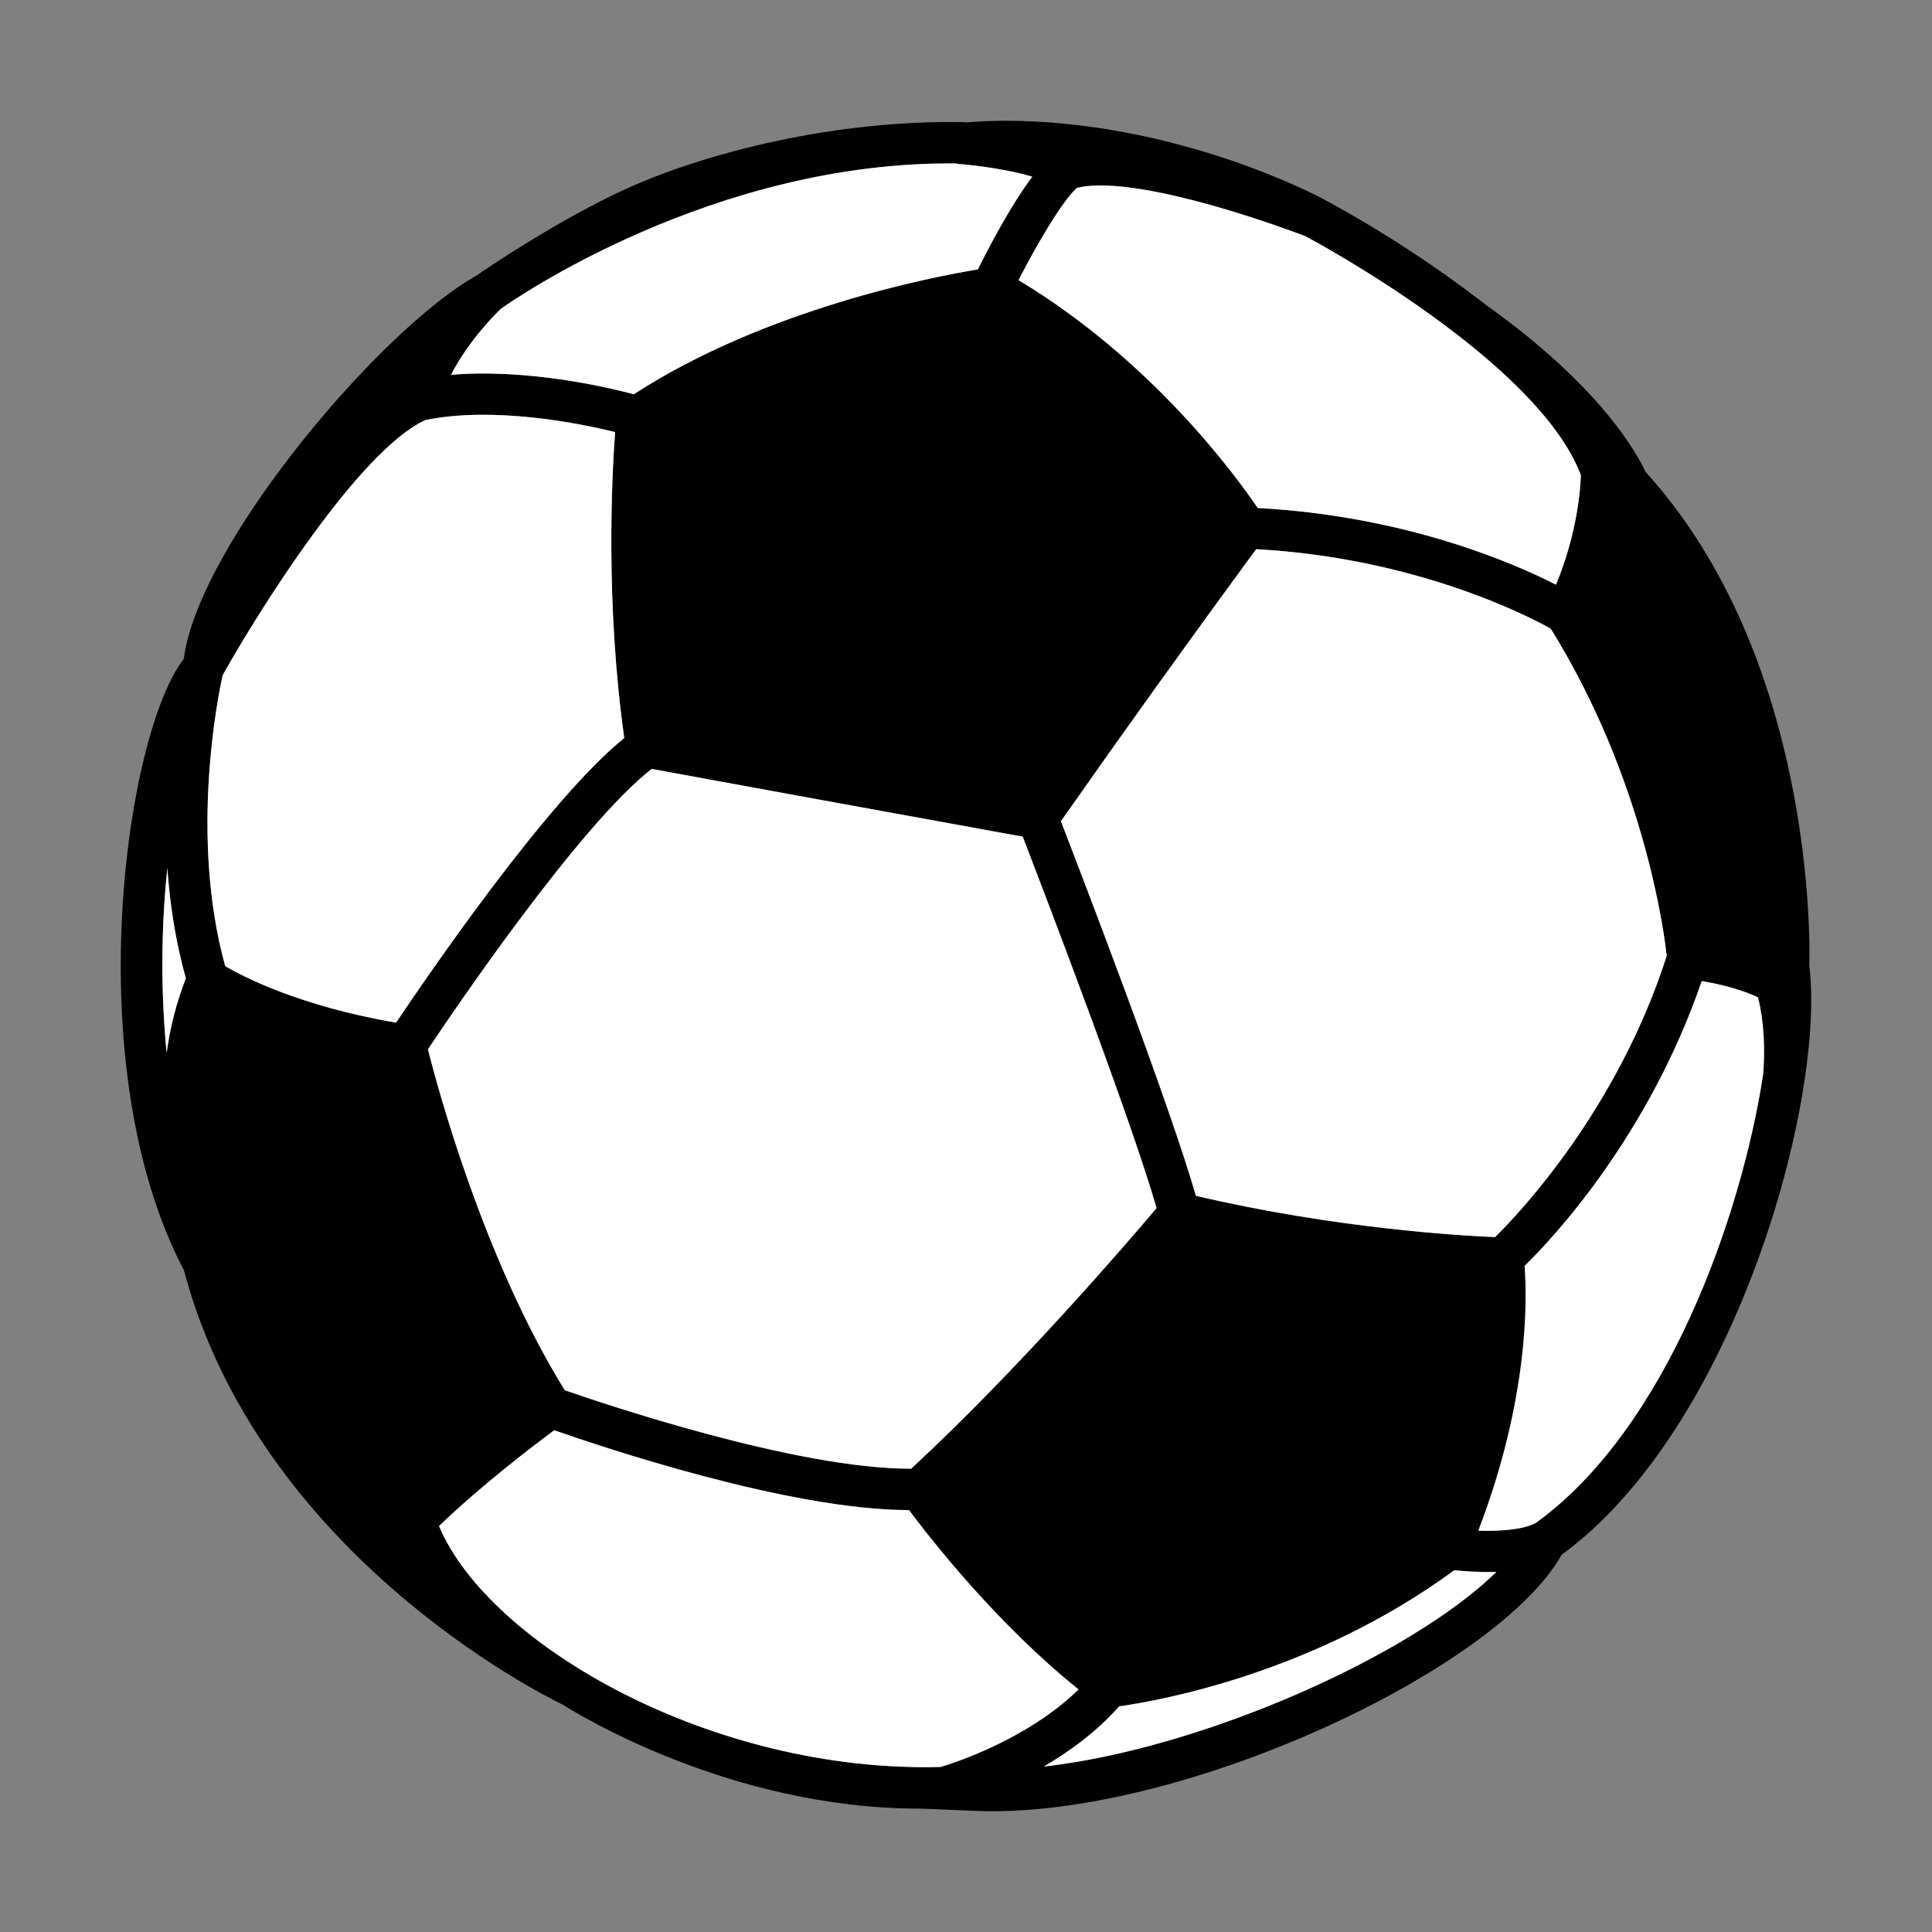 <svg width="16" height="16" viewBox="0 0 16 16" fill="none" xmlns="http://www.w3.org/2000/svg">
<rect x="0" y="0" width="16" height="16" fill="#808080" stroke="none"/>
<g clip-path="url(#clip0_182_56194)">
<path d="M14.984 7.998C14.989 7.832 15.033 5.454 13.626 3.906C13.563 3.768 13.267 3.21 12.31 2.528C11.885 2.199 11.435 1.906 10.962 1.65L10.96 1.649C10.901 1.617 9.734 1 8.317 1C8.209 1 8.103 1.006 7.998 1.014V1.012C6.918 0.988 5.845 1.266 5.198 1.558C4.625 1.817 3.988 2.251 3.942 2.285C3.148 2.729 1.642 4.512 1.522 5.457C1.041 6.072 0.639 8.836 1.523 10.519C2.143 12.859 4.478 14.03 4.664 14.119C4.777 14.191 6.049 14.978 7.612 14.978C7.678 14.978 8.074 15 8.216 15C9.905 15 12.409 13.809 12.933 12.876C14.373 11.823 15.119 9.109 14.984 7.998ZM4.677 11.513C4.007 10.43 3.626 9.015 3.544 8.69C3.756 8.372 4.801 6.831 5.397 6.368C5.734 6.43 7.142 6.688 8.47 6.929C8.636 7.361 9.368 9.269 9.578 10.005C9.347 10.279 8.439 11.336 7.546 12.163C6.598 12.167 4.984 11.62 4.677 11.513ZM13.092 3.935C13.089 4.04 13.064 4.414 12.886 4.842C12.531 4.661 11.639 4.273 10.416 4.207C10.231 3.934 9.535 2.981 8.435 2.32C8.586 2.026 8.795 1.667 8.918 1.557C8.957 1.546 9.019 1.536 9.113 1.536C9.702 1.536 10.721 1.922 10.81 1.956C10.904 2.006 12.735 2.992 13.092 3.935ZM3.28 8.469C2.482 8.333 2.007 8.085 1.865 8.001C1.568 6.924 1.807 5.759 1.844 5.592C2.137 5.068 2.971 3.733 3.522 3.479C4.092 3.362 4.804 3.507 5.094 3.578C5.066 3.955 5.014 5.007 5.17 6.112C4.538 6.62 3.539 8.083 3.28 8.469ZM7.926 1.357C8.106 1.37 8.369 1.409 8.549 1.463C8.369 1.702 8.185 2.056 8.098 2.231C7.732 2.291 6.34 2.557 5.249 3.265C5.029 3.206 4.364 3.051 3.735 3.104C3.891 2.803 4.124 2.58 4.149 2.557C4.235 2.495 5.902 1.329 7.926 1.354V1.357ZM12.382 10.245C12.109 10.234 11.057 10.174 9.904 9.903C9.683 9.133 8.953 7.233 8.786 6.801C9.317 6.044 9.856 5.293 10.403 4.548C11.73 4.621 12.662 5.105 12.842 5.206C13.611 6.443 13.78 7.705 13.803 7.916C13.395 9.187 12.587 10.043 12.382 10.245ZM1.386 7.188C1.406 7.483 1.453 7.794 1.539 8.102C1.462 8.301 1.408 8.508 1.38 8.72C1.331 8.21 1.333 7.697 1.386 7.188ZM3.636 12.638C3.988 12.299 4.422 11.969 4.59 11.845C4.971 11.978 6.532 12.506 7.528 12.506C7.698 12.734 8.252 13.446 8.932 13.991C8.509 14.405 7.898 14.601 7.79 14.633C5.893 14.684 4.047 13.618 3.636 12.638ZM8.644 14.63C8.859 14.505 9.084 14.34 9.269 14.131C9.572 14.089 10.871 13.866 12.044 13.004C12.122 13.012 12.249 13.022 12.392 13.018C11.688 13.708 9.969 14.479 8.644 14.63ZM12.243 12.676C12.665 11.577 12.647 10.749 12.626 10.484C12.858 10.258 13.652 9.411 14.093 8.125C14.33 8.164 14.485 8.225 14.558 8.259C14.583 8.352 14.626 8.568 14.602 8.894C14.422 10.071 13.802 11.834 12.716 12.614C12.606 12.67 12.414 12.682 12.243 12.676Z" fill="black"/>
<path d="M4.677 11.513C4.007 10.43 3.626 9.015 3.544 8.69C3.756 8.372 4.801 6.831 5.397 6.368C5.734 6.43 7.142 6.688 8.47 6.929C8.636 7.361 9.368 9.269 9.578 10.005C9.347 10.279 8.439 11.336 7.546 12.163C6.598 12.167 4.984 11.62 4.677 11.513Z" fill="white"/>
<path d="M12.382 10.245C12.109 10.234 11.057 10.174 9.904 9.903C9.683 9.133 8.953 7.233 8.786 6.801C9.317 6.044 9.856 5.293 10.403 4.548C11.73 4.621 12.662 5.105 12.842 5.206C13.611 6.443 13.78 7.705 13.803 7.916C13.395 9.187 12.587 10.043 12.382 10.245Z" fill="white"/>
<path d="M13.092 3.935C13.089 4.04 13.064 4.414 12.886 4.842C12.531 4.661 11.639 4.273 10.416 4.207C10.231 3.934 9.535 2.981 8.435 2.32C8.586 2.026 8.795 1.667 8.918 1.557C8.957 1.546 9.019 1.536 9.113 1.536C9.702 1.536 10.721 1.922 10.81 1.956C10.904 2.006 12.735 2.992 13.092 3.935Z" fill="white"/>
<path d="M3.28 8.469C2.482 8.333 2.007 8.085 1.865 8.001C1.568 6.924 1.807 5.759 1.844 5.592C2.137 5.068 2.971 3.733 3.522 3.479C4.092 3.362 4.804 3.507 5.094 3.578C5.066 3.955 5.014 5.007 5.17 6.112C4.538 6.62 3.539 8.083 3.28 8.469Z" fill="white"/>
<path d="M12.243 12.676C12.665 11.577 12.647 10.749 12.626 10.484C12.858 10.258 13.652 9.411 14.093 8.125C14.33 8.164 14.485 8.225 14.558 8.259C14.583 8.352 14.626 8.568 14.602 8.894C14.422 10.071 13.802 11.834 12.716 12.614C12.606 12.67 12.414 12.682 12.243 12.676Z" fill="white"/>
<path d="M3.636 12.638C3.988 12.299 4.422 11.969 4.59 11.845C4.971 11.978 6.532 12.506 7.528 12.506C7.698 12.734 8.252 13.446 8.932 13.991C8.509 14.405 7.898 14.601 7.79 14.633C5.893 14.684 4.047 13.618 3.636 12.638Z" fill="white"/>
<path d="M8.644 14.63C8.859 14.505 9.084 14.34 9.269 14.131C9.572 14.089 10.871 13.866 12.044 13.004C12.122 13.012 12.249 13.022 12.392 13.018C11.688 13.708 9.969 14.479 8.644 14.63Z" fill="white"/>
<path d="M7.926 1.357C8.106 1.37 8.369 1.409 8.549 1.463C8.369 1.702 8.185 2.056 8.098 2.231C7.732 2.291 6.34 2.557 5.249 3.265C5.029 3.206 4.364 3.051 3.735 3.104C3.891 2.803 4.124 2.58 4.149 2.557C4.235 2.495 5.902 1.329 7.926 1.354V1.357Z" fill="white"/>
<path d="M1.386 7.188C1.406 7.483 1.453 7.794 1.539 8.102C1.462 8.301 1.408 8.508 1.38 8.72C1.331 8.21 1.333 7.697 1.386 7.188Z" fill="white"/>
</g>
<defs>
<clipPath id="clip0_182_56194">
<rect width="16" height="16" fill="white"/>
</clipPath>
</defs>
</svg>
